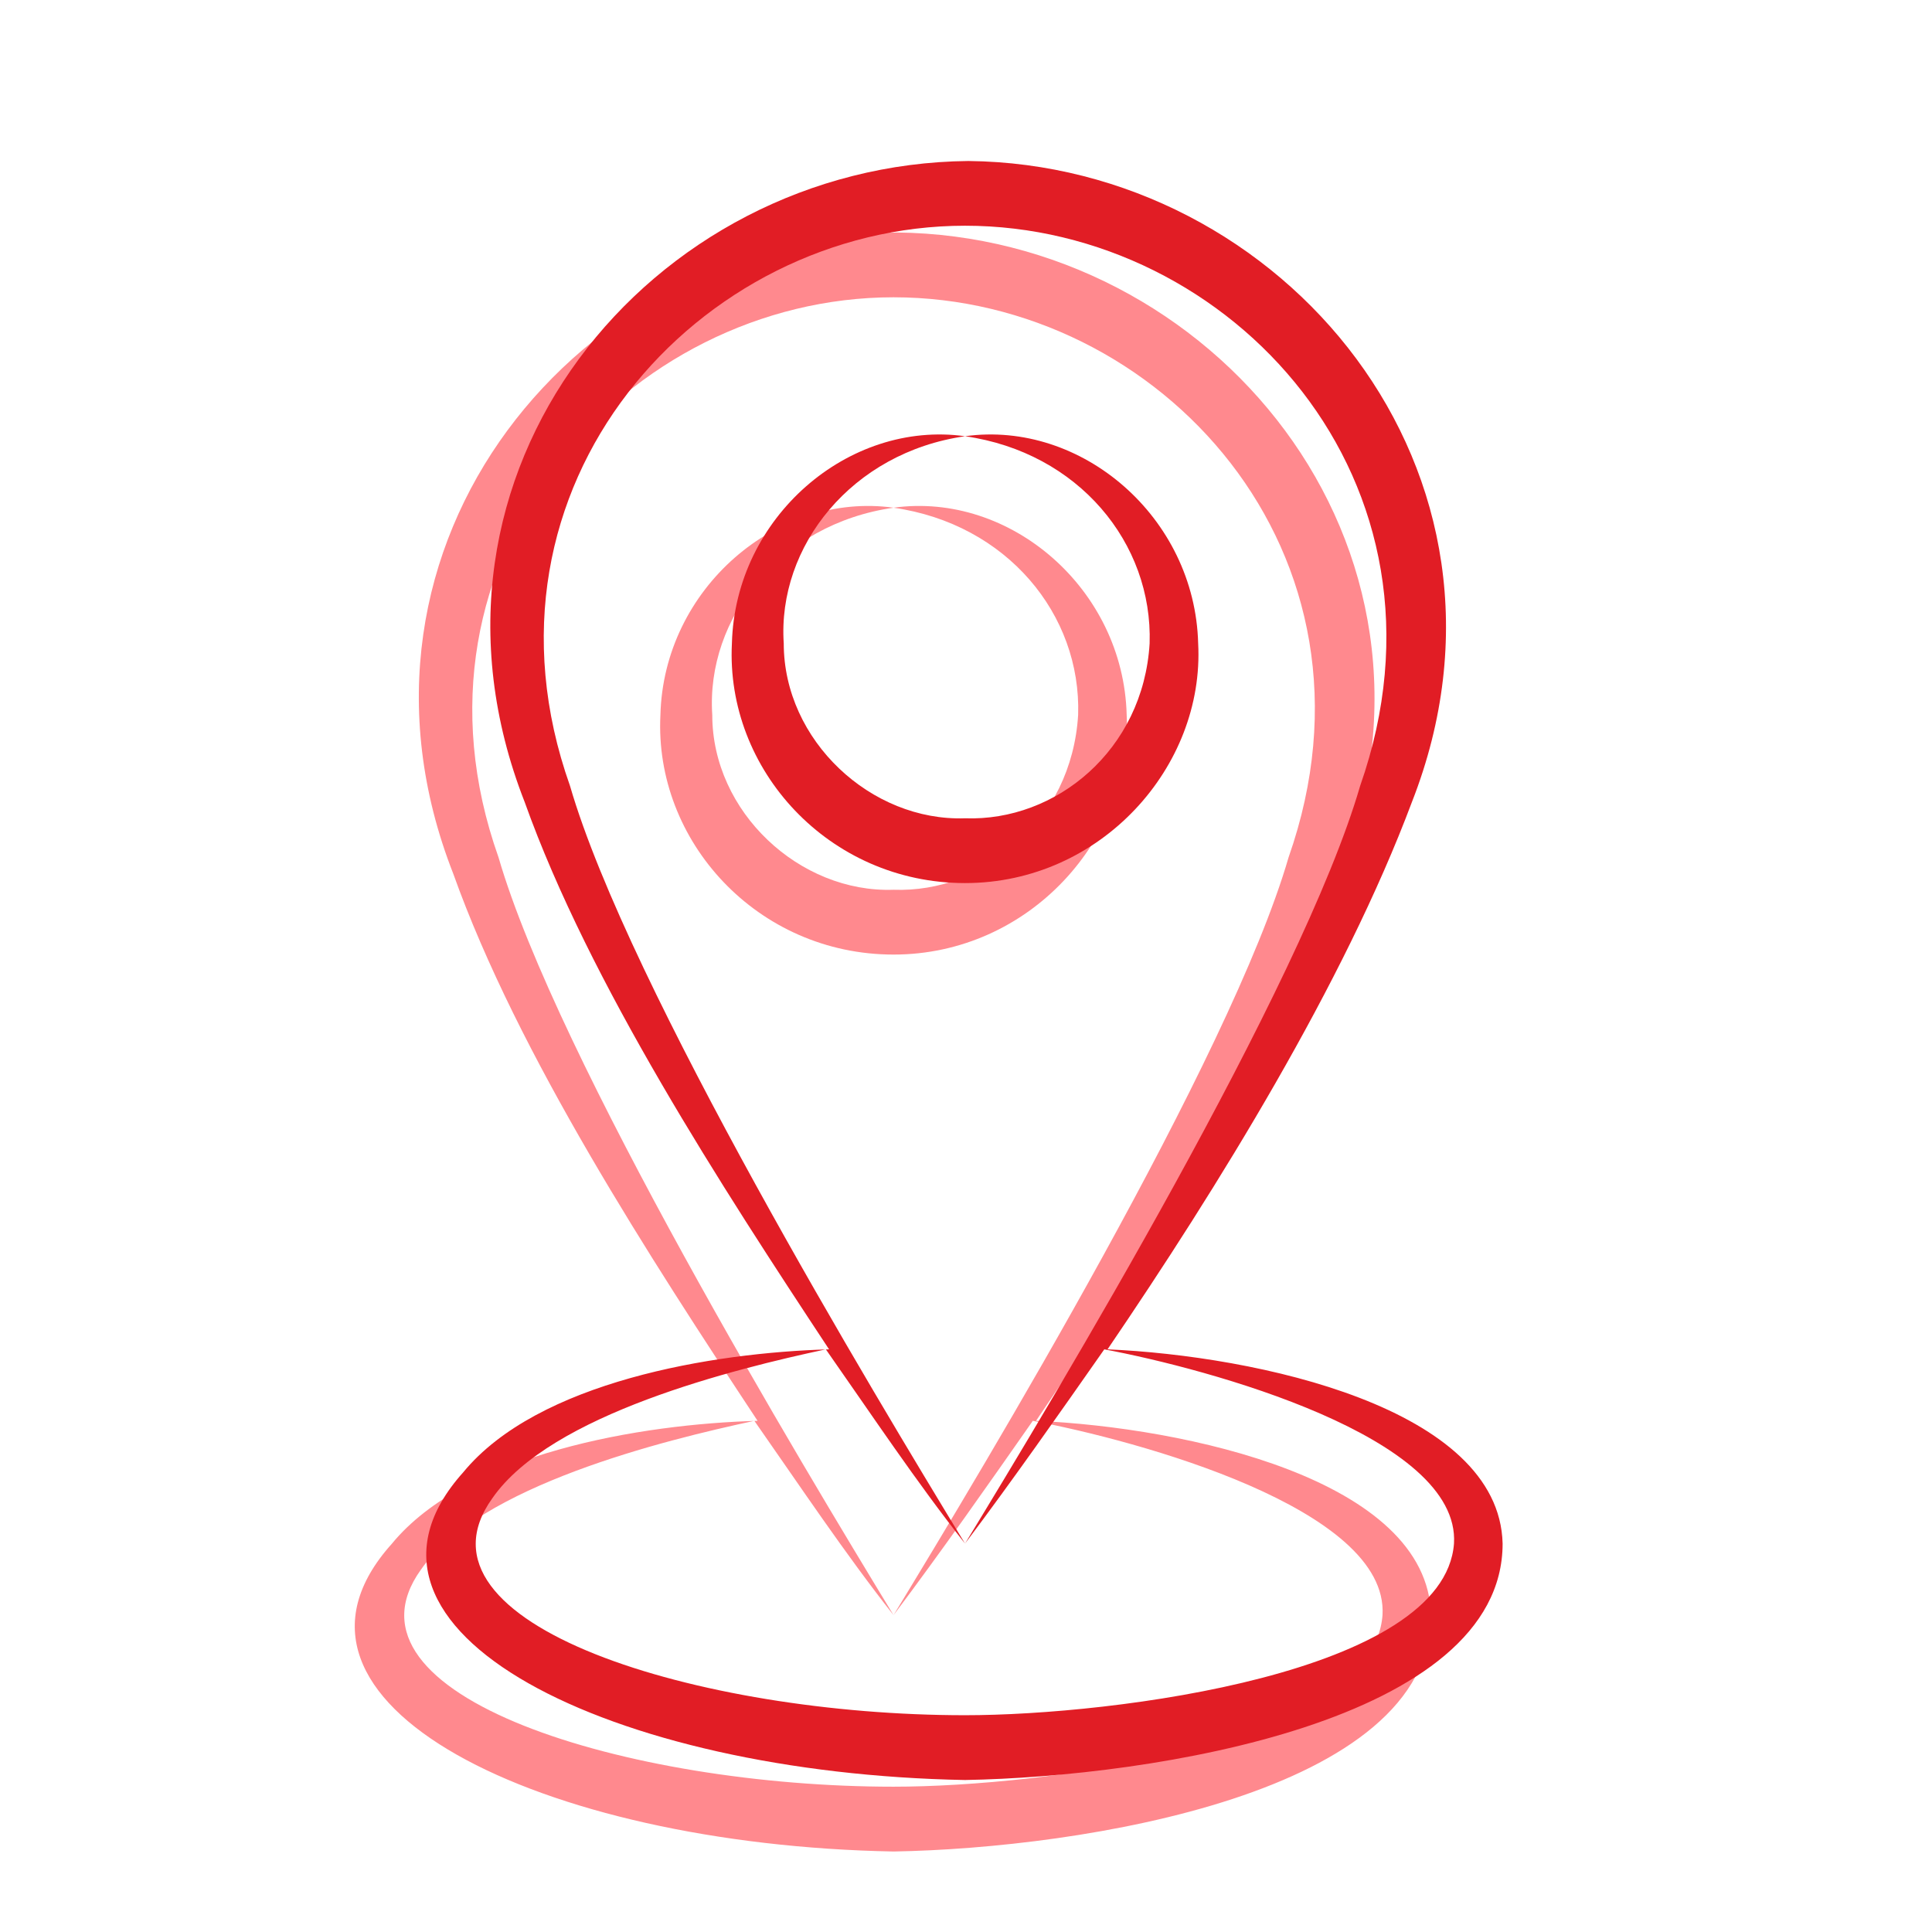 <svg width="24" height="24" viewBox="0 0 24 24" fill="none" xmlns="http://www.w3.org/2000/svg">
<g id="location (3) 1" clip-path="url(#clip0_91_871)">
<g id="Group" filter="url(#filter0_f_91_871)">
<path id="Vector" d="M11.1 6.307C12.508 6.508 13.433 7.634 13.393 8.881C13.312 10.209 12.226 11.094 11.1 11.053C9.934 11.094 8.848 10.088 8.848 8.881C8.767 7.675 9.692 6.508 11.1 6.307C9.652 6.106 8.244 7.313 8.204 8.881C8.124 10.45 9.411 11.858 11.1 11.858C12.79 11.858 14.077 10.41 13.996 8.881C13.956 7.313 12.548 6.106 11.1 6.307Z" fill="#FF898E"/>
<path id="Vector_2" d="M11.1 23C13.433 22.96 17.777 22.276 17.777 20.064C17.737 18.374 14.72 17.731 12.87 17.65C14.238 15.639 15.806 13.105 16.651 10.852C18.26 6.75 15.042 2.928 11.14 2.888C7.198 2.928 4.021 6.75 5.63 10.852C6.434 13.105 8.083 15.639 9.411 17.65C7.963 17.69 5.791 18.052 4.866 19.179C3.096 21.15 6.716 22.919 11.1 23ZM5.228 19.5C5.952 18.455 8.244 17.892 9.371 17.65C9.934 18.455 10.497 19.299 11.1 20.064C9.974 18.213 6.917 13.145 6.193 10.651C4.866 6.911 7.802 3.693 11.1 3.693C14.398 3.693 17.335 6.87 16.007 10.651C15.283 13.145 12.226 18.213 11.1 20.064C11.704 19.259 12.267 18.455 12.83 17.65C14.117 17.892 17.254 18.736 17.174 20.064C17.053 21.672 12.95 22.195 11.1 22.195C7.802 22.195 4.101 21.069 5.228 19.5Z" fill="#FF898E"/>
</g>
<g id="Group_2">
<path id="Vector_3" d="M11.988 5.419C13.396 5.62 14.321 6.746 14.281 7.993C14.201 9.321 13.115 10.206 11.988 10.165C10.822 10.206 9.736 9.2 9.736 7.993C9.655 6.787 10.581 5.62 11.988 5.419C10.54 5.218 9.133 6.425 9.092 7.993C9.012 9.562 10.299 10.97 11.988 10.97C13.678 10.97 14.965 9.522 14.884 7.993C14.844 6.425 13.436 5.218 11.988 5.419Z" fill="#E11D25"/>
<path id="Vector_4" d="M11.988 22.112C14.321 22.071 18.666 21.388 18.666 19.175C18.625 17.486 15.608 16.842 13.758 16.762C15.126 14.751 16.695 12.217 17.539 9.964C19.148 5.861 15.93 2.04 12.029 2C8.087 2.04 4.909 5.861 6.518 9.964C7.322 12.217 8.972 14.751 10.299 16.762C8.851 16.802 6.679 17.164 5.754 18.29C3.984 20.261 7.604 22.031 11.988 22.112ZM6.116 18.612C6.84 17.566 9.133 17.003 10.259 16.762C10.822 17.566 11.385 18.411 11.988 19.175C10.862 17.325 7.805 12.257 7.081 9.763C5.754 6.022 8.69 2.804 11.988 2.804C15.287 2.804 18.223 5.982 16.896 9.763C16.172 12.257 13.115 17.325 11.988 19.175C12.592 18.371 13.155 17.566 13.718 16.762C15.005 17.003 18.142 17.848 18.062 19.175C17.941 20.784 13.839 21.307 11.988 21.307C8.69 21.307 4.99 20.181 6.116 18.612Z" fill="#E11D25"/>
</g>
</g>
<defs>
<filter id="filter0_f_91_871" x="1.407" y="-0.112" width="19.37" height="26.112" filterUnits="userSpaceOnUse" color-interpolation-filters="sRGB">
<feFlood flood-opacity="0" result="BackgroundImageFix"/>
<feBlend mode="normal" in="SourceGraphic" in2="BackgroundImageFix" result="shape"/>
<feGaussianBlur stdDeviation="1.5" result="effect1_foregroundBlur_91_871"/>
</filter>
<clipPath id="clip0_91_871">
<rect width="24" height="24" fill="white"/>
</clipPath>
</defs>
</svg>
